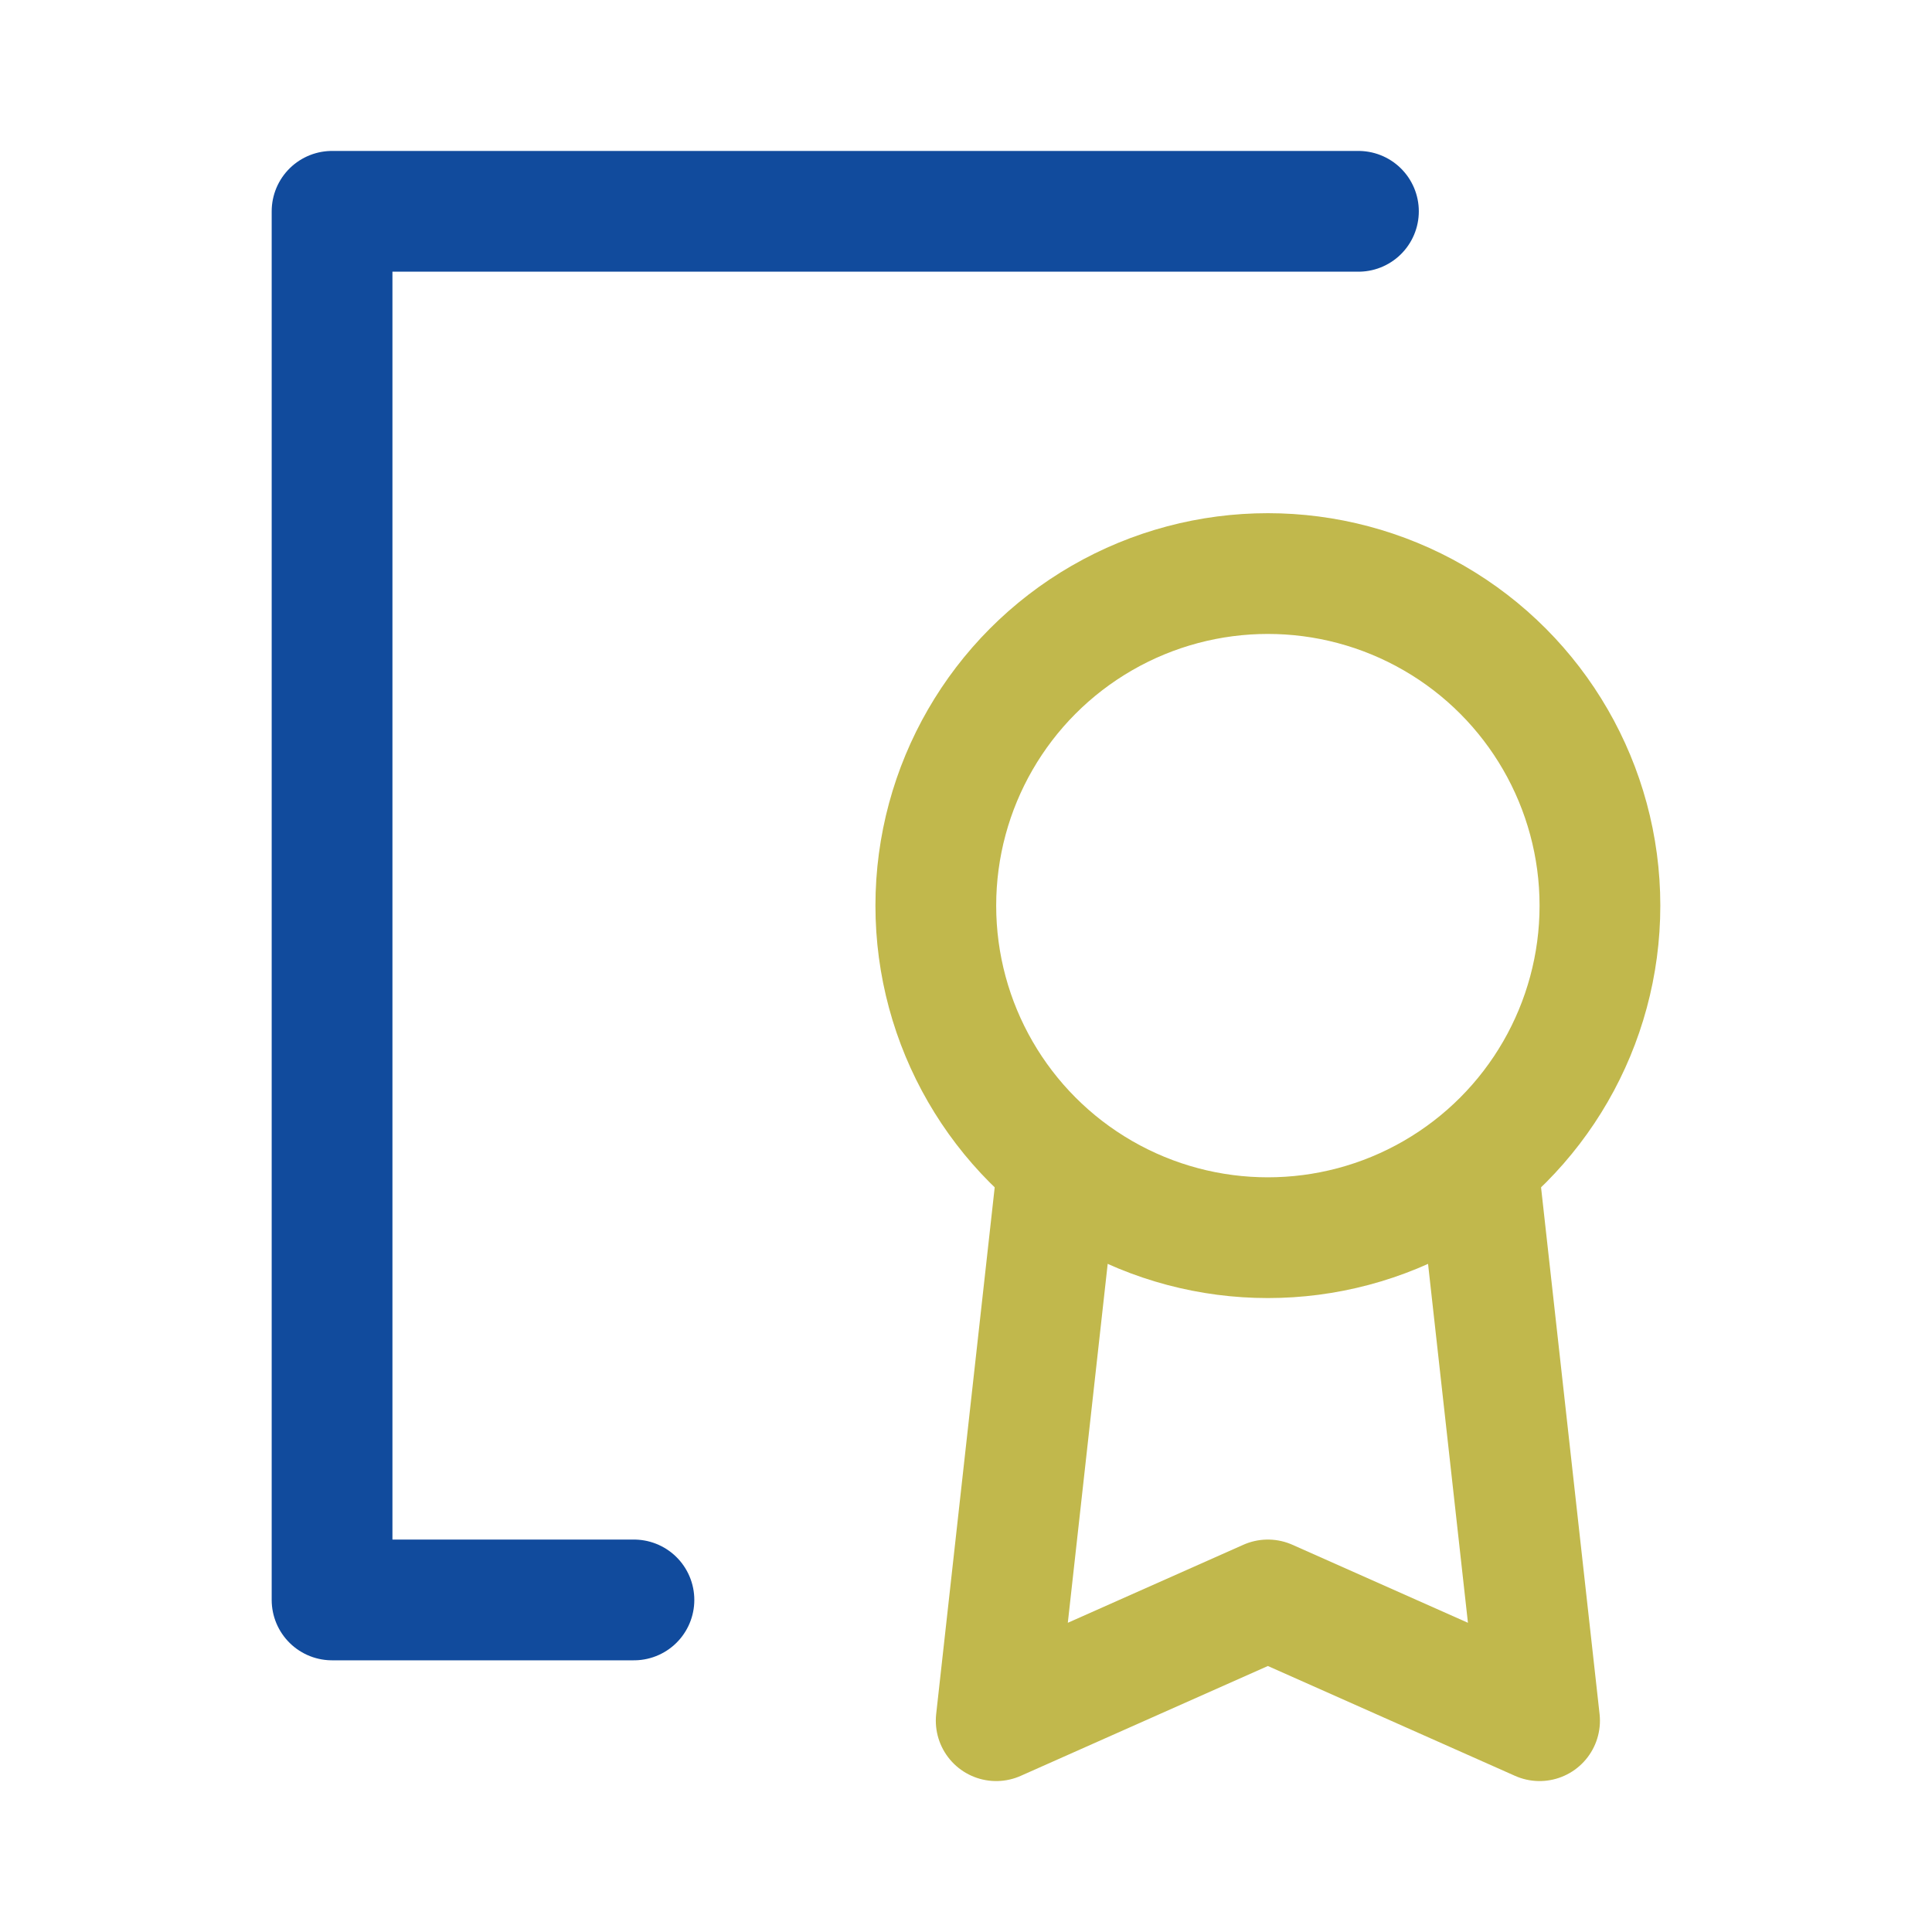 <?xml version="1.0" encoding="utf-8"?>
<!-- Generator: Adobe Illustrator 18.0.0, SVG Export Plug-In . SVG Version: 6.00 Build 0)  -->
<!DOCTYPE svg PUBLIC "-//W3C//DTD SVG 1.1//EN" "http://www.w3.org/Graphics/SVG/1.1/DTD/svg11.dtd">
<svg version="1.1" id="Layer_1" xmlns="http://www.w3.org/2000/svg" xmlns:xlink="http://www.w3.org/1999/xlink" x="0px" y="0px"
	 viewBox="0 0 800 800" enable-background="new 0 0 800 800" xml:space="preserve">
<polyline fill="none" stroke="#114B9D" stroke-width="50" stroke-linecap="round" stroke-linejoin="round" points="562.5,87.5 
	137.5,87.5 137.5,662.5 262.5,662.5 "/>
<polyline fill="none" stroke="#C1B84C" stroke-width="50" stroke-linecap="round" stroke-linejoin="round" points="437.5,487.5 
	412.5,712.5 525,662.5 637.5,712.5 612.5,487.5 "/>
<circle fill="none" stroke="#C1B84C" stroke-width="50" stroke-linecap="round" stroke-linejoin="round" cx="525" cy="375" r="137.5"/>
</svg>
